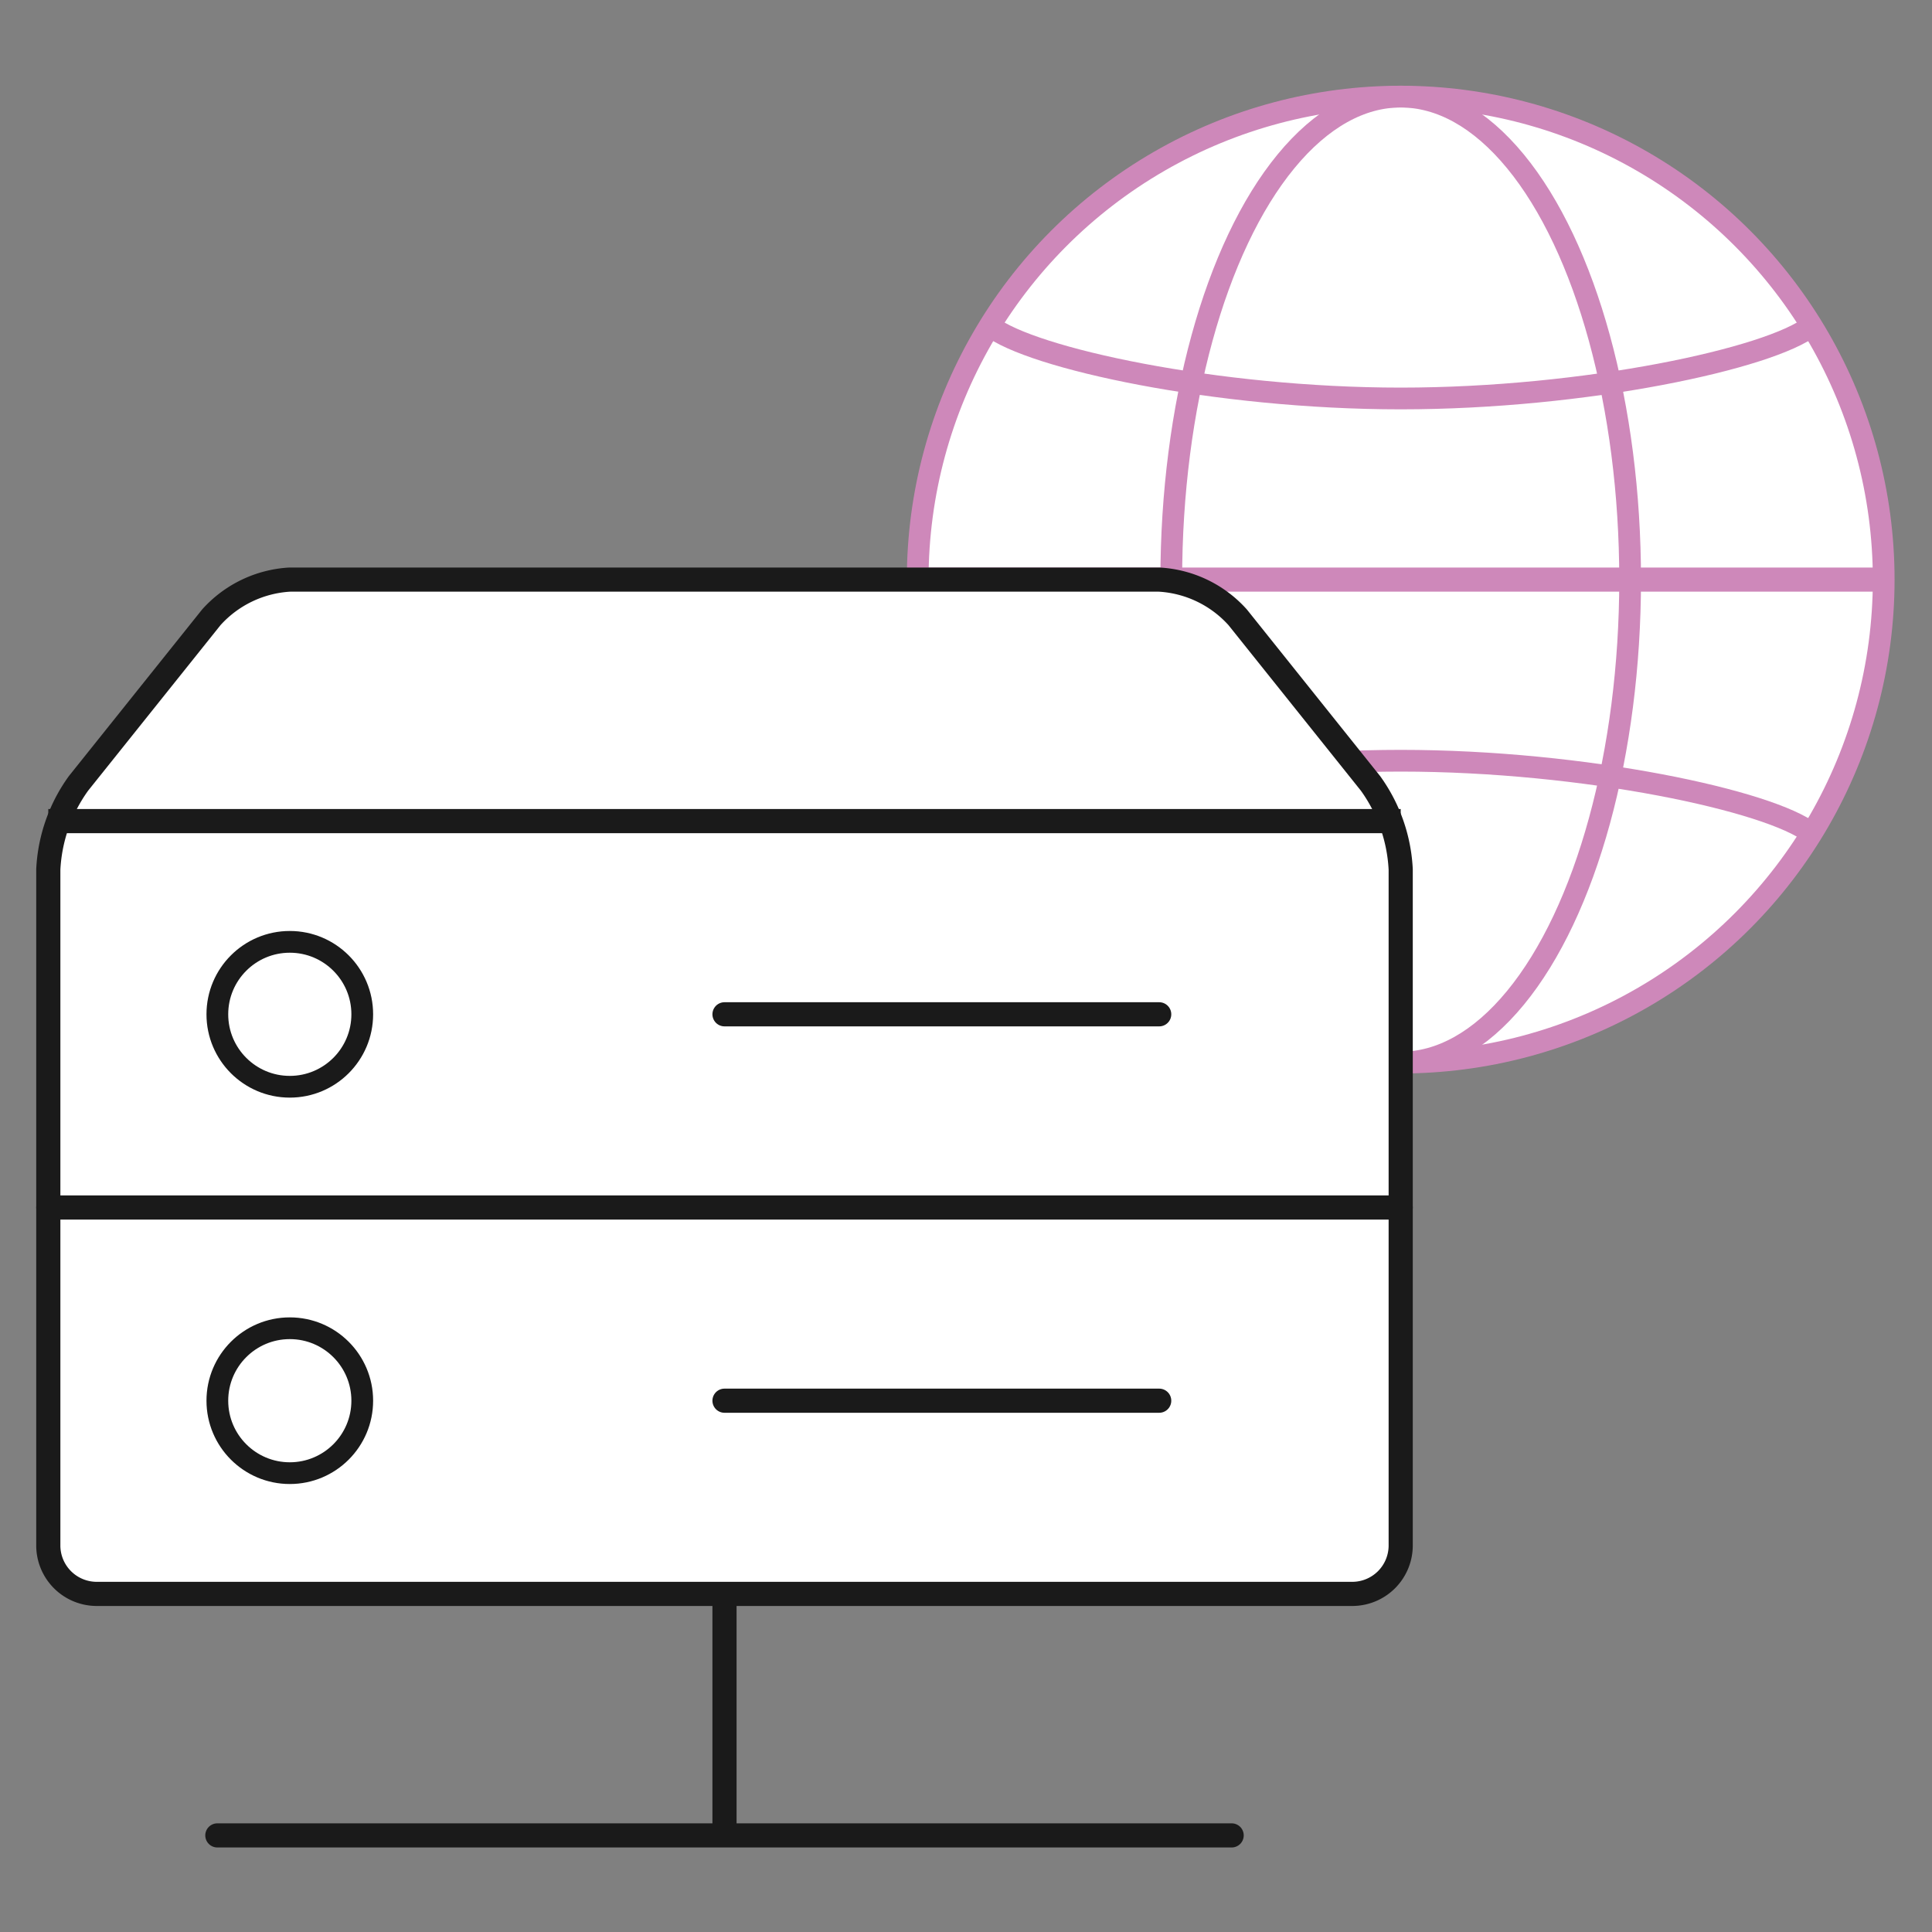 <svg xmlns="http://www.w3.org/2000/svg" viewBox="0 0 160 160"><rect x="0" y="0" width="160" height="160" fill="#808080" stroke="none"/><defs><style>.cls-1,.cls-3,.cls-4,.cls-5,.cls-6,.cls-8{fill:none;}.cls-2,.cls-7{fill:#fff;}.cls-2,.cls-3,.cls-4{stroke:#ce88ba;}.cls-2,.cls-3,.cls-5,.cls-8{stroke-linecap:round;}.cls-2,.cls-3,.cls-4,.cls-5,.cls-6,.cls-8{stroke-linejoin:round;}.cls-2,.cls-3,.cls-8{stroke-width:1.8px;}.cls-4,.cls-5,.cls-6{stroke-width:2px;}.cls-5,.cls-6,.cls-8{stroke:#1a1a1a;}</style></defs><g id="レイヤー_2" data-name="レイヤー 2"><g id="service01"><rect class="cls-1" width="160" height="160"/><circle class="cls-2" cx="116" cy="48" r="40"/><path class="cls-3" d="M82,27c3.368,2.663,18.709,6,34,6,15.336,0,30.622-3.329,34-6"/><path class="cls-3" d="M150,69c-3.368-2.663-18.709-6-34-6-15.336,0-30.622,3.329-34,6"/><ellipse class="cls-3" cx="116" cy="48" rx="19" ry="40"/><line class="cls-4" x1="76" y1="48" x2="156" y2="48"/><line class="cls-5" x1="18" y1="152" x2="102" y2="152"/><line class="cls-6" x1="60" y1="132" x2="60" y2="152"/><path class="cls-7" d="M116,128a4.012,4.012,0,0,1-4,4H8a4.012,4.012,0,0,1-4-4V72a13.306,13.306,0,0,1,2.5-7.123l11-13.754A9.455,9.455,0,0,1,24,48H96a9.455,9.455,0,0,1,6.5,3.123l11,13.754A13.306,13.306,0,0,1,116,72Z"/><path class="cls-5" d="M116,128a4.012,4.012,0,0,1-4,4H8a4.012,4.012,0,0,1-4-4V72a13.306,13.306,0,0,1,2.5-7.123l11-13.754A9.455,9.455,0,0,1,24,48H96a9.455,9.455,0,0,1,6.5,3.123l11,13.754A13.306,13.306,0,0,1,116,72Z"/><line class="cls-5" x1="116" y1="100" x2="4" y2="100"/><line class="cls-6" x1="116" y1="68" x2="4" y2="68"/><line class="cls-5" x1="60" y1="84" x2="96" y2="84"/><line class="cls-5" x1="60" y1="116" x2="96" y2="116"/><circle class="cls-8" cx="24" cy="84" r="6"/><circle class="cls-8" cx="24" cy="116" r="6"/></g></g></svg>